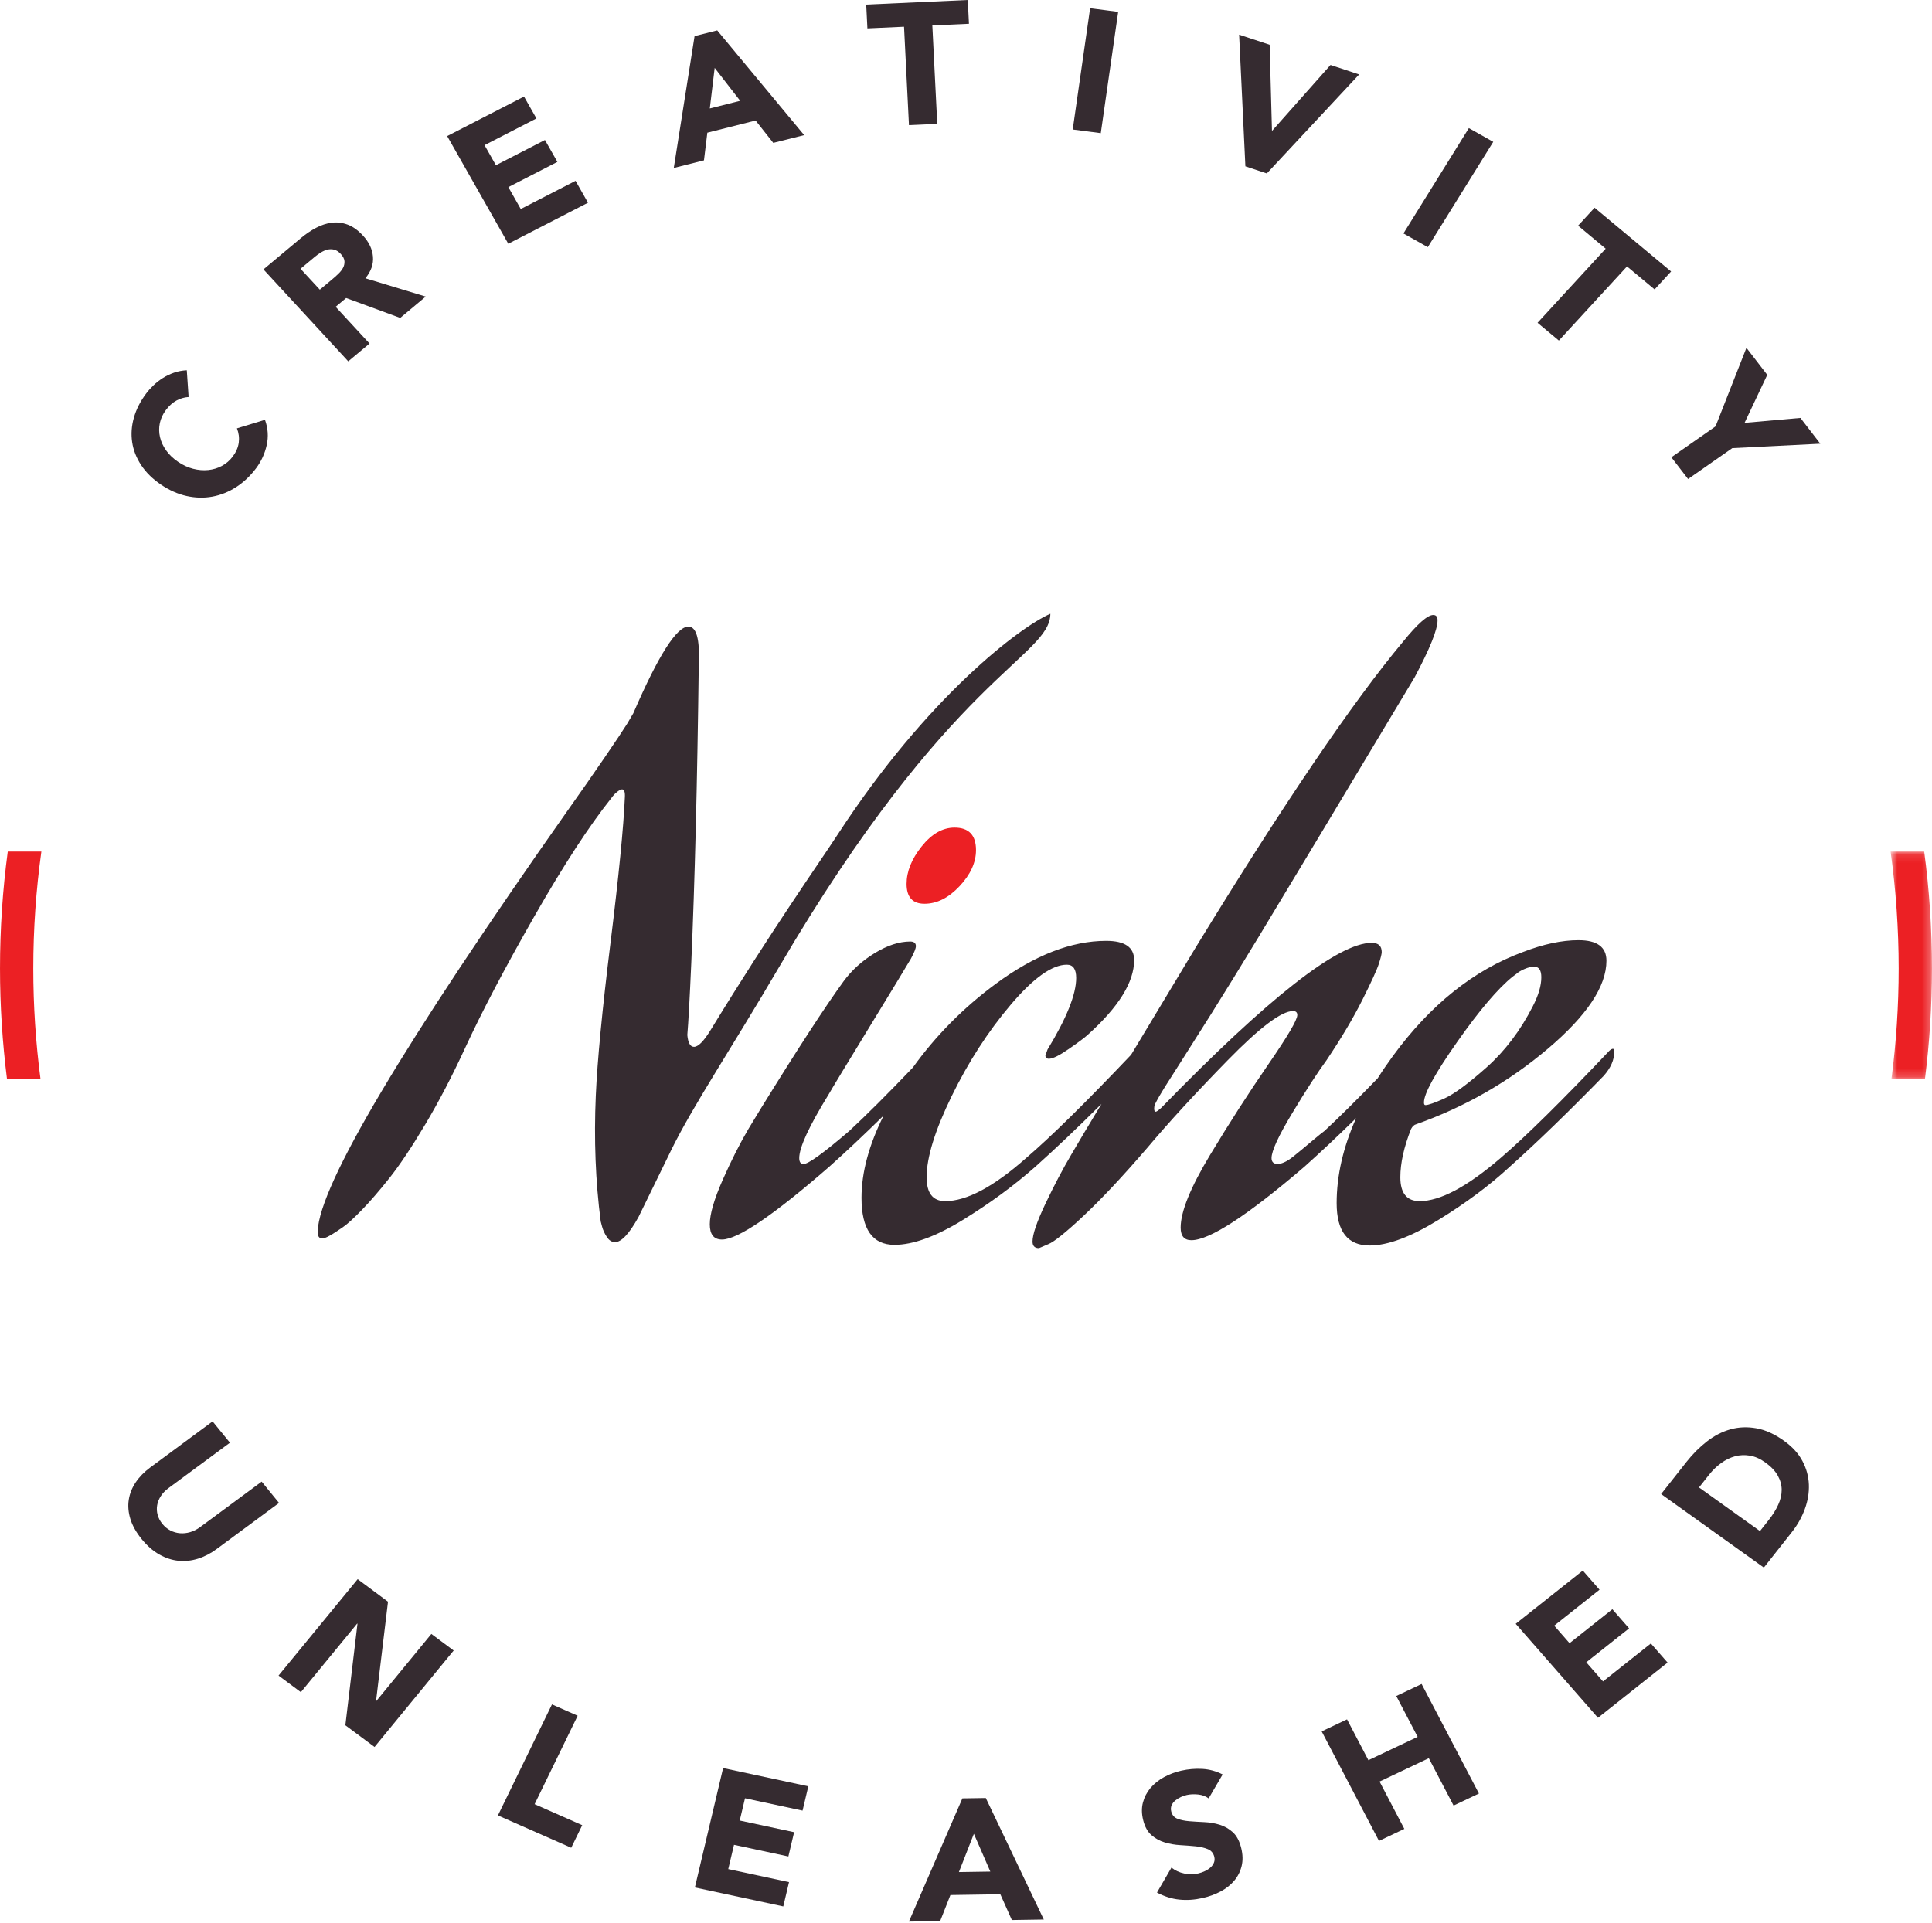 <?xml version="1.0" encoding="UTF-8"?>
<svg width="235px" height="234px" viewBox="0 0 235 234" version="1.1" xmlns="http://www.w3.org/2000/svg" xmlns:xlink="http://www.w3.org/1999/xlink">
    <!-- Generator: Sketch 52.5 (67469) - http://www.bohemiancoding.com/sketch -->
    <title>secondary-logo</title>
    <desc>Created with Sketch.</desc>
    <defs>
        <polygon id="path-1" points="0.694 0.118 5.726 0.118 5.726 27.803 0.694 27.803"></polygon>
    </defs>
    <g id="Page-1" stroke="none" stroke-width="1" fill="none" fill-rule="evenodd">
        <g id="niche-homepage-invision" transform="translate(-797, -919)">
            <g id="secondary-logo" transform="translate(797, 919)">
                <g id="Group-50">
                    <path d="M22.942,48.302 C22.41,48.337 21.91,48.484 21.444,48.744 C20.978,49.004 20.557,49.384 20.18,49.886 C19.804,50.388 19.556,50.923 19.439,51.489 C19.322,52.055 19.329,52.619 19.459,53.181 C19.589,53.744 19.839,54.285 20.209,54.803 C20.58,55.323 21.059,55.781 21.645,56.18 C22.245,56.588 22.859,56.873 23.488,57.034 C24.12,57.196 24.732,57.246 25.329,57.186 C25.925,57.127 26.481,56.958 26.996,56.681 C27.513,56.403 27.951,56.024 28.31,55.545 C28.72,54.998 28.964,54.431 29.042,53.846 C29.118,53.261 29.044,52.685 28.818,52.118 L32.23,51.079 C32.6,52.106 32.669,53.134 32.438,54.166 C32.207,55.197 31.779,56.13 31.155,56.962 C30.445,57.91 29.634,58.676 28.723,59.263 C27.813,59.849 26.849,60.236 25.832,60.422 C24.814,60.609 23.77,60.584 22.7,60.347 C21.63,60.11 20.585,59.645 19.566,58.953 C18.548,58.261 17.748,57.47 17.166,56.583 C16.582,55.695 16.218,54.764 16.074,53.787 C15.929,52.81 16.001,51.816 16.289,50.805 C16.576,49.795 17.075,48.817 17.785,47.87 C18.041,47.527 18.341,47.194 18.685,46.868 C19.029,46.541 19.408,46.248 19.822,45.986 C20.235,45.725 20.686,45.511 21.173,45.342 C21.661,45.174 22.177,45.077 22.72,45.051 L22.942,48.302 Z" id="Fill-1" fill="#352B30"></path>
                    <path d="M38.902,35.243 L40.429,33.966 C40.662,33.772 40.9,33.559 41.145,33.325 C41.391,33.093 41.582,32.848 41.721,32.593 C41.857,32.339 41.917,32.07 41.9,31.785 C41.882,31.501 41.733,31.206 41.452,30.901 C41.19,30.616 40.919,30.44 40.643,30.373 C40.366,30.307 40.091,30.308 39.82,30.375 C39.55,30.444 39.279,30.562 39.007,30.734 C38.734,30.907 38.481,31.09 38.25,31.284 L36.556,32.699 L38.902,35.243 Z M32.045,32.777 L36.591,28.975 C37.188,28.477 37.807,28.058 38.445,27.719 C39.083,27.382 39.724,27.174 40.366,27.093 C41.007,27.014 41.648,27.093 42.29,27.331 C42.931,27.569 43.553,28.016 44.154,28.669 C44.884,29.459 45.287,30.311 45.365,31.224 C45.444,32.138 45.136,33.015 44.442,33.857 L51.785,36.084 L48.682,38.679 L42.104,36.26 L40.826,37.328 L44.949,41.8 L42.36,43.965 L32.045,32.777 Z" id="Fill-3" fill="#352B30"></path>
                    <polygon id="Fill-5" fill="#352B30" points="54.392 16.557 63.738 11.749 65.249 14.413 58.936 17.662 60.32 20.103 66.285 17.034 67.798 19.699 61.832 22.768 63.343 25.431 70.008 22.002 71.52 24.667 61.825 29.655"></polygon>
                    <path d="M86.93,8.263 L86.338,13.198 L90.032,12.267 L86.93,8.263 Z M84.485,4.399 L87.24,3.704 L97.816,16.439 L94.058,17.386 L91.909,14.665 L86.038,16.145 L85.627,19.511 L81.955,20.437 L84.485,4.399 Z" id="Fill-7" fill="#352B30"></path>
                    <polygon id="Fill-9" fill="#352B30" points="109.963 3.256 105.507 3.459 105.362 0.561 117.715 0 117.86 2.898 113.405 3.1 114.004 15.073 110.563 15.229"></polygon>
                    <polygon id="Fill-11" fill="#352B30" points="132.596 1.007 136.01 1.45 133.895 16.201 130.481 15.757"></polygon>
                    <polygon id="Fill-13" fill="#352B30" points="150.722 4.222 154.434 5.452 154.716 15.877 154.757 15.891 161.839 7.907 165.321 9.061 154.091 21.103 151.484 20.238"></polygon>
                    <polygon id="Fill-15" fill="#352B30" points="178.666 15.588 181.632 17.258 173.672 30.072 170.708 28.403"></polygon>
                    <polygon id="Fill-17" fill="#352B30" points="195.309 30.255 191.952 27.457 193.959 25.274 203.266 33.029 201.259 35.212 197.901 32.415 189.613 41.435 187.02 39.274"></polygon>
                    <polygon id="Fill-19" fill="#352B30" points="208.672 51.878 212.428 42.319 214.961 45.609 212.201 51.447 218.997 50.848 221.412 53.985 210.709 54.523 205.331 58.279 203.294 55.634"></polygon>
                    <path d="M26.351,188.464 C25.618,189.006 24.857,189.399 24.069,189.644 C23.282,189.889 22.492,189.971 21.7,189.892 C20.908,189.812 20.13,189.555 19.369,189.124 C18.608,188.693 17.898,188.073 17.239,187.265 C16.572,186.445 16.113,185.63 15.863,184.822 C15.614,184.012 15.547,183.232 15.662,182.482 C15.776,181.731 16.057,181.023 16.502,180.358 C16.947,179.692 17.536,179.088 18.269,178.546 L25.858,172.939 L27.97,175.531 L20.485,181.06 C20.101,181.345 19.794,181.665 19.563,182.021 C19.332,182.378 19.182,182.751 19.116,183.137 C19.049,183.524 19.068,183.913 19.174,184.305 C19.279,184.698 19.471,185.065 19.752,185.409 C20.032,185.752 20.356,186.018 20.724,186.207 C21.092,186.397 21.481,186.508 21.891,186.542 C22.301,186.576 22.717,186.531 23.137,186.408 C23.558,186.283 23.96,186.079 24.344,185.796 L31.829,180.265 L33.941,182.857 L26.351,188.464 Z" id="Fill-21" fill="#352B30"></path>
                    <polygon id="Fill-23" fill="#352B30" points="43.506 192.13 47.195 194.873 45.745 206.923 45.781 206.949 52.469 198.796 55.183 200.814 45.559 212.548 42.009 209.908 43.482 197.555 43.448 197.53 36.596 205.881 33.882 203.863"></polygon>
                    <polygon id="Fill-25" fill="#352B30" points="67.139 207.368 70.264 208.747 65.027 219.507 70.818 222.063 69.481 224.81 60.564 220.876"></polygon>
                    <polygon id="Fill-27" fill="#352B30" points="87.956 215.114 98.319 217.335 97.62 220.29 90.619 218.789 89.978 221.497 96.593 222.915 95.894 225.868 89.281 224.451 88.582 227.405 95.972 228.989 95.274 231.943 84.522 229.638"></polygon>
                    <path d="M118.458,223.112 L116.638,227.766 L120.458,227.707 L118.458,223.112 Z M117.06,218.801 L119.907,218.757 L126.962,233.537 L123.076,233.598 L121.676,230.464 L115.604,230.558 L114.354,233.732 L110.556,233.79 L117.06,218.801 Z" id="Fill-29" fill="#352B30"></path>
                    <path d="M147.016,218.805 C146.662,218.539 146.233,218.381 145.728,218.329 C145.224,218.278 144.763,218.299 144.348,218.393 C144.105,218.449 143.861,218.533 143.616,218.646 C143.372,218.758 143.15,218.9 142.95,219.067 C142.749,219.235 142.602,219.43 142.506,219.654 C142.411,219.877 142.398,220.125 142.465,220.398 C142.575,220.834 142.83,221.129 143.231,221.283 C143.633,221.438 144.116,221.536 144.679,221.581 C145.243,221.627 145.847,221.663 146.489,221.691 C147.131,221.719 147.75,221.824 148.348,222.004 C148.946,222.187 149.48,222.491 149.95,222.917 C150.42,223.344 150.761,223.98 150.971,224.825 C151.173,225.63 151.19,226.369 151.025,227.04 C150.86,227.712 150.557,228.306 150.12,228.823 C149.682,229.34 149.132,229.774 148.47,230.126 C147.808,230.477 147.085,230.742 146.297,230.92 C145.309,231.144 144.356,231.209 143.44,231.113 C142.523,231.019 141.619,230.733 140.729,230.258 L142.491,227.222 C142.943,227.581 143.461,227.82 144.044,227.94 C144.626,228.06 145.196,228.058 145.754,227.932 C146.026,227.869 146.295,227.775 146.558,227.651 C146.822,227.526 147.05,227.378 147.242,227.205 C147.433,227.032 147.573,226.835 147.661,226.613 C147.75,226.391 147.762,226.151 147.696,225.892 C147.588,225.455 147.326,225.151 146.911,224.978 C146.497,224.805 146.004,224.69 145.43,224.633 C144.856,224.576 144.238,224.528 143.578,224.49 C142.918,224.452 142.285,224.343 141.682,224.163 C141.076,223.983 140.537,223.687 140.063,223.276 C139.59,222.865 139.252,222.257 139.052,221.452 C138.857,220.674 138.848,219.956 139.024,219.297 C139.2,218.637 139.507,218.05 139.944,217.532 C140.383,217.015 140.928,216.577 141.581,216.221 C142.233,215.864 142.932,215.602 143.677,215.433 C144.537,215.238 145.395,215.166 146.256,215.216 C147.116,215.266 147.936,215.491 148.717,215.891 L147.016,218.805 Z" id="Fill-31" fill="#352B30"></path>
                    <polygon id="Fill-33" fill="#352B30" points="160.764 210.652 163.848 209.189 166.447 214.158 172.436 211.317 169.837 206.348 172.92 204.886 179.891 218.211 176.807 219.675 173.795 213.915 167.806 216.755 170.818 222.515 167.735 223.977"></polygon>
                    <polygon id="Fill-35" fill="#352B30" points="184.364 197.562 192.525 191.088 194.56 193.414 189.046 197.788 190.912 199.921 196.121 195.789 198.156 198.116 192.947 202.247 194.983 204.573 200.803 199.957 202.838 202.283 194.372 209"></polygon>
                    <path d="M214.077,186.28 L215.151,184.918 C215.628,184.314 216.009,183.704 216.29,183.09 C216.572,182.477 216.715,181.872 216.715,181.276 C216.715,180.681 216.558,180.098 216.241,179.53 C215.926,178.962 215.414,178.425 214.708,177.921 C214.097,177.482 213.478,177.21 212.852,177.104 C212.227,176.999 211.62,177.025 211.035,177.185 C210.449,177.343 209.885,177.62 209.345,178.014 C208.804,178.408 208.316,178.878 207.883,179.428 L206.662,180.973 L214.077,186.28 Z M202.051,181.776 L205.155,177.843 C205.907,176.89 206.734,176.066 207.633,175.369 C208.534,174.671 209.487,174.183 210.49,173.902 C211.495,173.62 212.545,173.58 213.642,173.777 C214.739,173.974 215.858,174.481 216.998,175.299 C218.011,176.023 218.759,176.843 219.242,177.759 C219.727,178.674 219.986,179.629 220.023,180.619 C220.06,181.61 219.896,182.606 219.529,183.607 C219.164,184.608 218.63,185.55 217.932,186.435 L214.549,190.722 L202.051,181.776 Z" id="Fill-37" fill="#352B30"></path>
                    <g id="Group-41" transform="translate(229.268, 103.487)">
                        <mask id="mask-2" fill="white">
                            <use xlink:href="#path-1"></use>
                        </mask>
                        <g id="Clip-40"></g>
                        <path d="M1.678,14.341 C1.678,18.899 1.376,23.392 0.797,27.803 L4.873,27.803 C5.432,23.388 5.726,18.897 5.726,14.341 C5.726,9.523 5.405,4.777 4.782,0.118 L0.694,0.118 C1.339,4.774 1.678,9.52 1.678,14.341" id="Fill-39" fill="#EC2024" mask="url(#mask-2)"></path>
                    </g>
                    <path d="M4.049,117.828 C4.049,113.007 4.387,108.261 5.033,103.606 L0.945,103.606 C0.321,108.264 0.001,113.011 0.001,117.828 C0.001,122.384 0.295,126.875 0.853,131.291 L4.929,131.291 C4.35,126.879 4.049,122.387 4.049,117.828" id="Fill-42" fill="#EC2024"></path>
                    <path d="M94.669,117.823 C89.061,127.408 84.263,134.565 81.625,139.965 L77.668,148.066 C76.54,150.106 75.586,151.126 74.807,151.126 C74.417,151.126 74.086,150.916 73.812,150.496 C73.539,150.076 73.346,149.656 73.234,149.236 L73.067,148.606 C72.436,143.745 72.236,138.645 72.47,133.304 C72.657,129.044 73.252,122.848 74.257,114.717 C75.262,106.587 75.846,100.661 76.008,96.941 C76.035,96.341 75.918,96.041 75.659,96.041 C75.528,96.041 75.346,96.131 75.111,96.311 C74.876,96.49 74.689,96.671 74.552,96.851 L74.345,97.121 C71.666,100.481 68.552,105.266 65.002,111.477 C61.451,117.688 58.636,123.043 56.557,127.544 C54.979,130.964 53.367,134.055 51.721,136.815 C50.074,139.575 48.632,141.735 47.396,143.295 C46.158,144.855 45.031,146.16 44.011,147.211 C42.991,148.261 42.213,148.966 41.678,149.326 L40.876,149.866 C40.073,150.406 39.509,150.676 39.185,150.676 C38.796,150.676 38.614,150.376 38.64,149.776 C38.887,144.136 49.013,127.093 69.019,98.651 C70.681,96.311 72.187,94.15 73.539,92.171 C74.892,90.19 75.813,88.81 76.301,88.03 L77.038,86.77 C80.071,79.749 82.302,76.24 83.731,76.24 C84.705,76.24 85.127,77.739 84.995,80.739 C84.816,95.2 84.512,107.352 84.082,117.193 C83.896,121.453 83.735,124.363 83.603,125.924 C83.691,126.884 83.962,127.363 84.416,127.363 C84.935,127.363 85.612,126.672 86.454,125.294 C93.933,113.051 99.64,104.997 101.894,101.531 C112.797,84.762 124.147,76.221 127.763,74.679 C127.701,79.93 115.539,82.147 94.669,117.823" id="Fill-44" fill="#352B30"></path>
                    <path d="M100.873,141.947 C94.083,147.856 89.731,150.81 87.816,150.81 C86.829,150.81 86.337,150.193 86.337,148.956 C86.337,147.722 86.859,145.922 87.903,143.558 C88.947,141.195 89.992,139.127 91.036,137.355 L92.603,134.776 C97.013,127.632 100.35,122.502 102.614,119.387 C103.6,118.043 104.862,116.902 106.399,115.962 C107.937,115.022 109.373,114.552 110.709,114.552 C111.172,114.552 111.405,114.739 111.405,115.115 C111.405,115.384 111.201,115.894 110.796,116.647 C110.099,117.828 108.387,120.648 105.66,125.107 C102.932,129.565 101.307,132.252 100.785,133.165 C98.406,137.032 97.216,139.61 97.216,140.9 C97.216,141.383 97.391,141.625 97.739,141.625 C98.32,141.625 100.176,140.282 103.309,137.596 C105.34,135.716 107.915,133.146 111.033,129.887 C113.82,126.003 117.18,122.609 121.11,119.708 C125.839,116.217 130.322,114.471 134.558,114.471 C136.821,114.471 137.952,115.25 137.952,116.807 C137.952,119.493 136.066,122.528 132.294,125.913 C131.946,126.235 131.192,126.799 130.031,127.604 C128.87,128.411 128.058,128.813 127.594,128.813 C127.304,128.813 127.159,128.679 127.159,128.411 L127.42,127.686 C129.742,123.871 130.902,120.971 130.902,118.983 C130.902,117.909 130.525,117.372 129.77,117.372 C127.971,117.372 125.694,118.996 122.937,122.246 C120.181,125.496 117.788,129.203 115.756,133.366 C113.725,137.529 112.71,140.819 112.71,143.236 C112.71,145.17 113.464,146.137 114.973,146.137 C117.584,146.137 120.863,144.391 124.809,140.9 C127.803,138.337 132.06,134.147 137.583,128.328 L145.438,115.277 C156.115,97.818 164.529,85.41 170.68,78.051 C172.421,75.902 173.639,74.828 174.336,74.828 C174.684,74.828 174.858,75.043 174.858,75.473 C174.858,76.6 173.93,78.911 172.073,82.402 C162.962,97.604 156.637,108.133 153.098,113.987 C150.95,117.532 149.007,120.688 147.266,123.455 C145.525,126.222 144.292,128.169 143.567,129.297 C142.841,130.425 142.217,131.405 141.695,132.238 C141.173,133.07 140.767,133.782 140.476,134.373 C140.418,134.534 140.389,134.695 140.389,134.856 C140.389,135.125 140.447,135.26 140.563,135.26 C140.68,135.26 140.912,135.098 141.26,134.776 C154.258,121.4 162.789,114.713 166.85,114.713 C167.663,114.713 168.068,115.089 168.068,115.84 C168.068,116.055 167.953,116.525 167.721,117.251 C167.489,117.976 166.822,119.44 165.719,121.642 C164.616,123.845 163.165,126.289 161.367,128.974 C160.264,130.478 158.871,132.627 157.189,135.421 C155.506,138.214 154.665,140.041 154.665,140.9 C154.665,141.383 154.925,141.625 155.448,141.625 C155.622,141.625 155.868,141.558 156.187,141.423 C156.507,141.289 156.869,141.061 157.276,140.739 C157.682,140.416 158.045,140.12 158.364,139.852 C158.683,139.583 159.147,139.194 159.757,138.684 C160.366,138.173 160.815,137.811 161.105,137.596 C162.858,135.973 165.015,133.837 167.579,131.187 C168.144,130.293 168.757,129.395 169.418,128.491 C173.973,122.26 179.239,118.043 185.216,115.84 C187.711,114.874 189.974,114.39 192.005,114.39 C194.268,114.39 195.4,115.223 195.4,116.888 C195.4,120.003 193.02,123.575 188.263,127.604 C183.504,131.633 178.165,134.695 172.247,136.79 C172.014,136.844 171.812,137.032 171.638,137.355 C170.768,139.557 170.332,141.518 170.332,143.236 C170.332,145.17 171.115,146.137 172.682,146.137 C175.177,146.137 178.455,144.391 182.518,140.9 C185.594,138.267 190.003,133.916 195.748,127.847 C195.922,127.686 196.067,127.604 196.183,127.604 C196.299,127.604 196.357,127.712 196.357,127.927 C196.357,128.948 195.922,129.941 195.052,130.908 C190.757,135.313 186.956,138.992 183.649,141.947 C181.212,144.203 178.311,146.365 174.946,148.433 C171.579,150.501 168.794,151.535 166.589,151.535 C163.92,151.535 162.585,149.816 162.585,146.378 C162.585,143.027 163.375,139.581 164.953,136.042 C162.691,138.257 160.595,140.225 158.668,141.947 C151.705,147.91 147.121,150.891 144.916,150.891 C144.045,150.891 143.61,150.38 143.61,149.36 C143.61,147.426 144.8,144.485 147.178,140.537 C149.558,136.589 151.923,132.909 154.272,129.498 C156.623,126.087 157.798,124.086 157.798,123.496 C157.798,123.172 157.624,123.012 157.276,123.012 C155.883,123.012 153.242,124.999 149.355,128.974 C145.467,132.95 142.188,136.522 139.519,139.691 C136.56,143.129 133.992,145.869 131.815,147.91 C129.639,149.95 128.203,151.105 127.507,151.374 L126.376,151.858 C125.853,151.858 125.592,151.589 125.592,151.052 C125.592,150.193 126.114,148.662 127.158,146.459 C128.203,144.257 129.248,142.269 130.293,140.497 L131.86,137.838 L133.986,134.305 C131.04,137.239 128.358,139.787 125.94,141.947 C123.329,144.257 120.384,146.419 117.105,148.433 C113.827,150.448 111.056,151.455 108.794,151.455 C106.124,151.455 104.79,149.548 104.79,145.734 C104.79,142.657 105.687,139.32 107.482,135.726 C105.095,138.07 102.892,140.144 100.873,141.947 M186.435,122.448 C187.131,121.105 187.479,119.923 187.479,118.903 C187.479,118.043 187.189,117.613 186.609,117.613 C186.261,117.613 185.869,117.708 185.434,117.895 C184.998,118.083 184.664,118.285 184.432,118.5 L183.997,118.822 C182.199,120.272 179.95,122.918 177.251,126.759 C174.553,130.599 173.205,133.057 173.205,134.131 C173.205,134.345 173.262,134.454 173.378,134.454 C173.727,134.454 174.496,134.185 175.685,133.648 C176.874,133.111 178.587,131.848 180.821,129.861 C183.054,127.873 184.926,125.402 186.435,122.448" id="Fill-46" fill="#352B30"></path>
                    <path d="M116.714,107.823 C118.049,106.4 118.716,104.936 118.716,103.432 C118.716,101.606 117.846,100.693 116.105,100.693 C114.654,100.693 113.319,101.457 112.101,102.989 C110.882,104.52 110.273,106.037 110.273,107.541 C110.273,109.153 110.998,109.959 112.449,109.959 C113.958,109.959 115.38,109.246 116.714,107.823" id="Fill-48" fill="#EC2024"></path>
                </g>
            </g>
        </g>
    </g>
</svg>